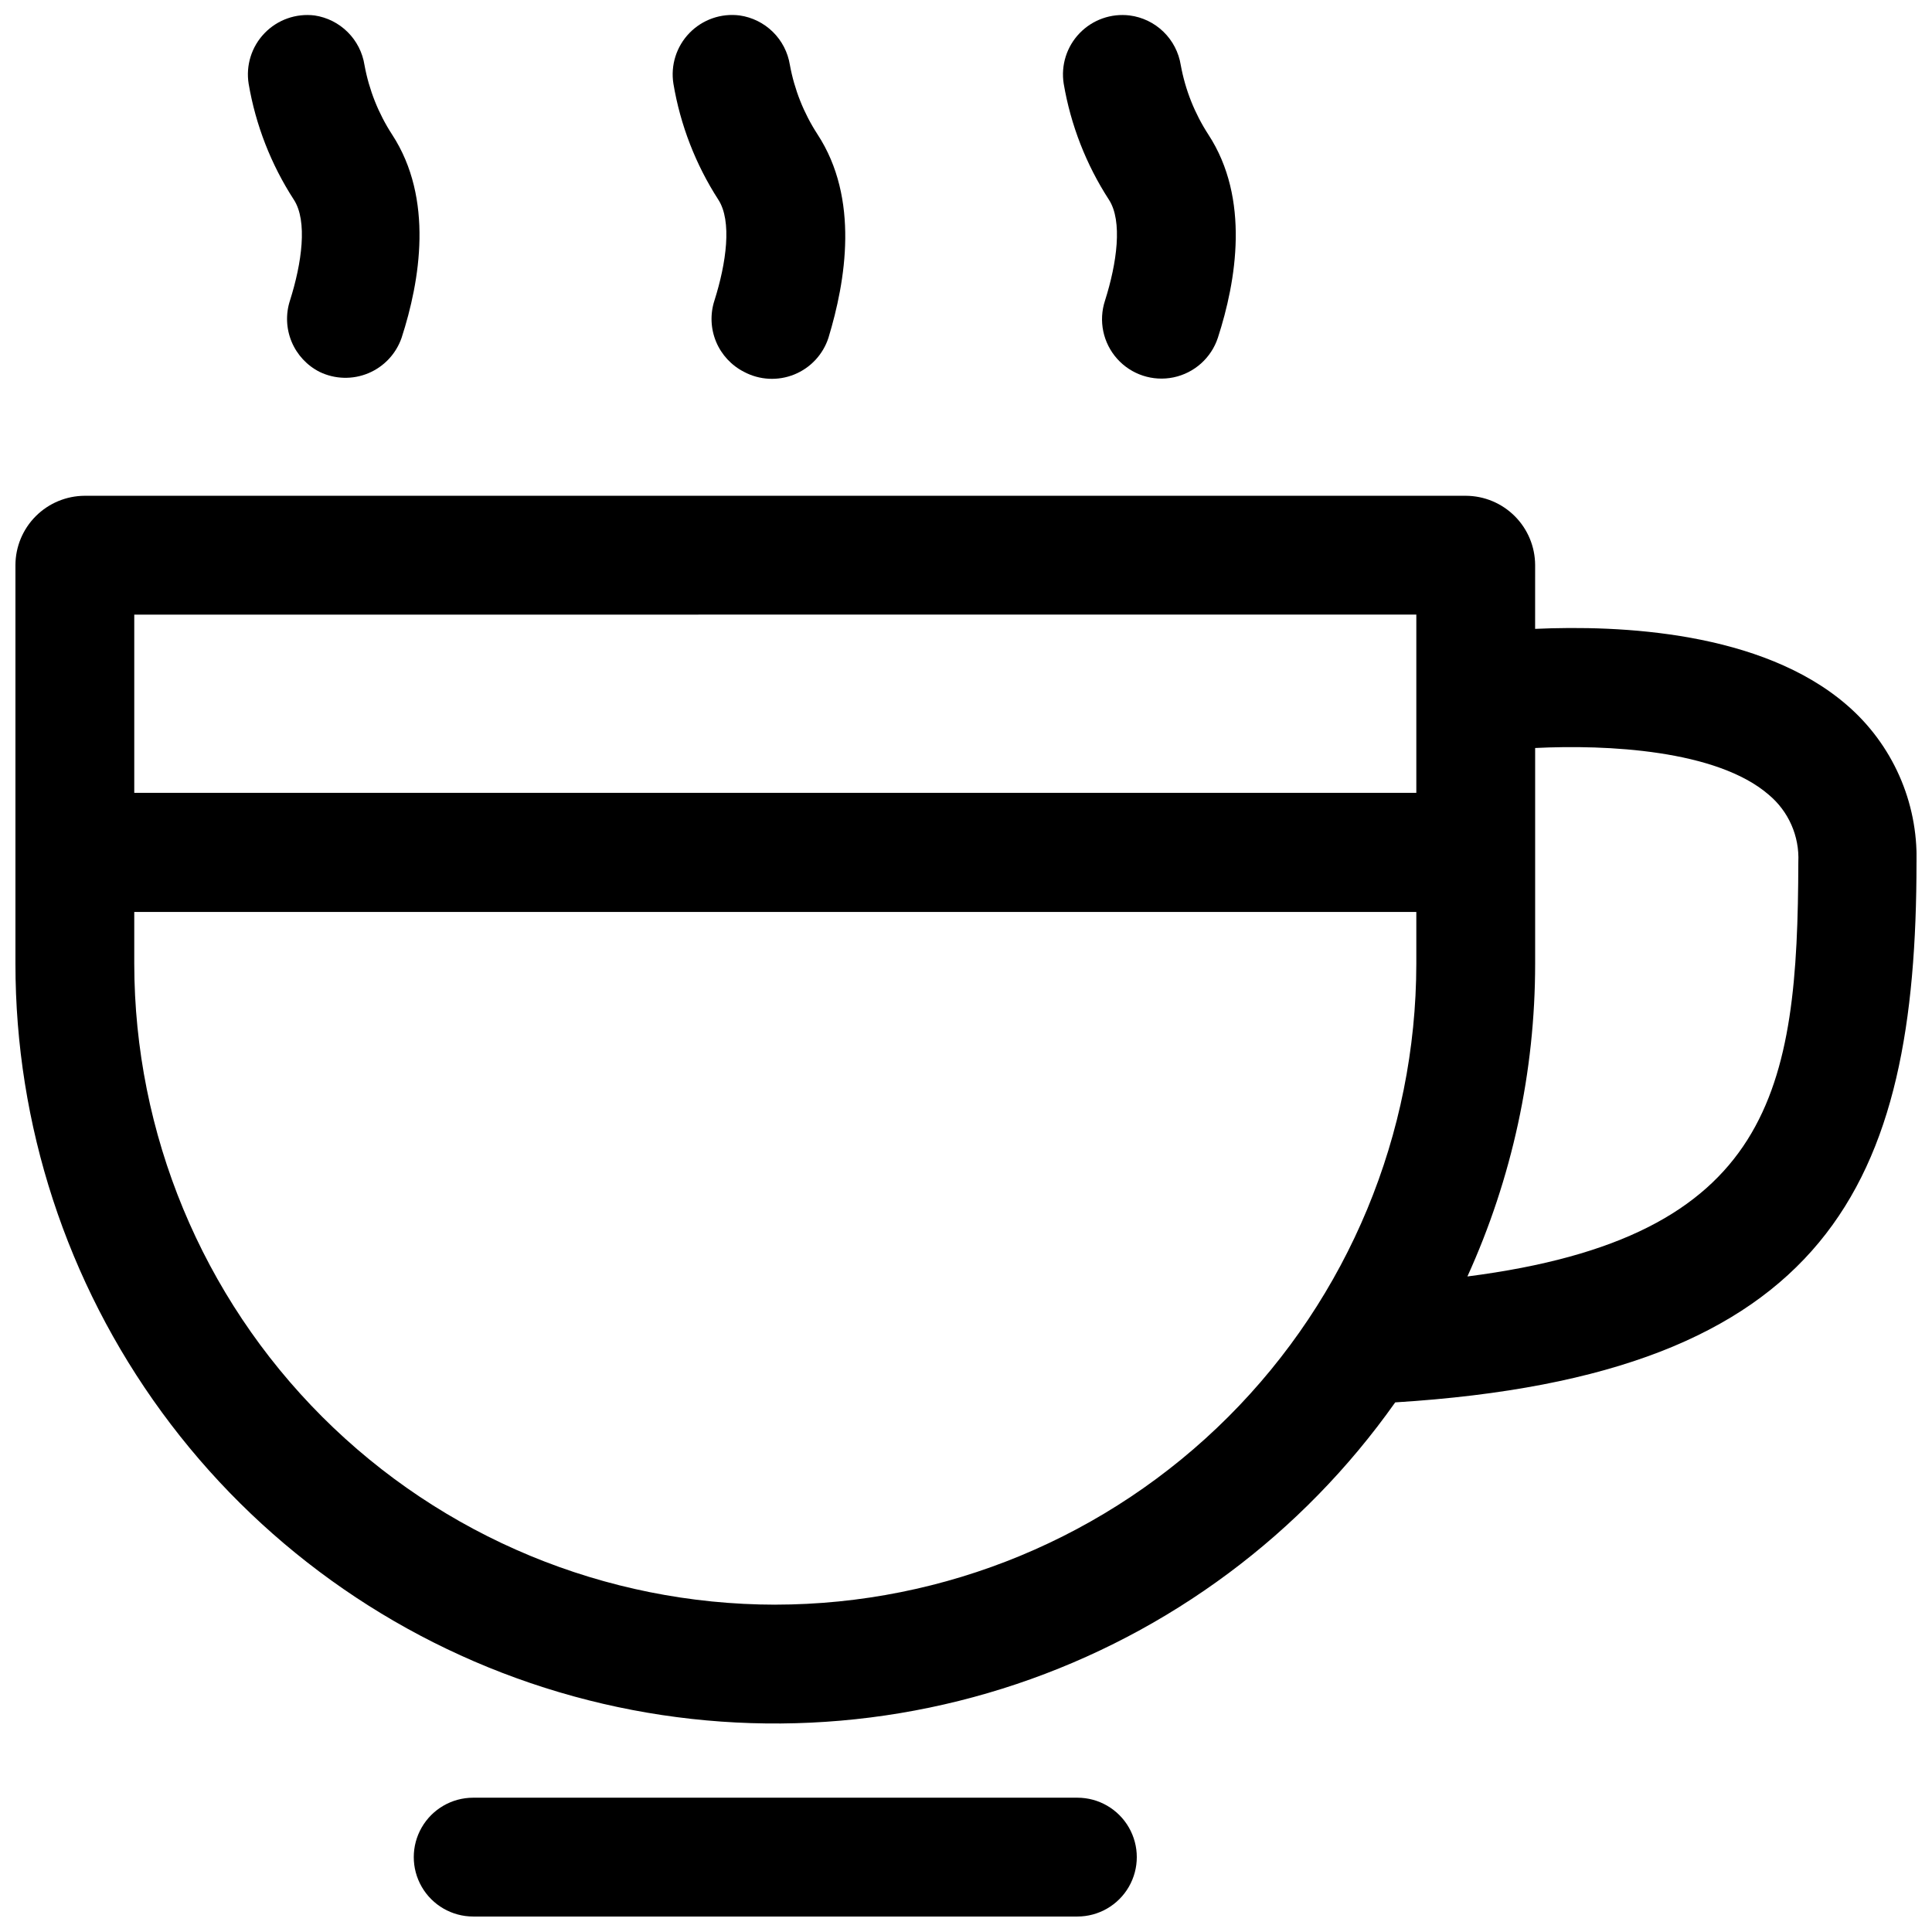 <?xml version="1.0" encoding="UTF-8"?>
<!-- Uploaded to: ICON Repo, www.svgrepo.com, Generator: ICON Repo Mixer Tools -->
<svg width="800px" height="800px" version="1.1" viewBox="144 144 512 512" xmlns="http://www.w3.org/2000/svg">
 <defs>
  <clipPath id="f">
   <path d="m148.09 275h503.81v326h-503.81z"/>
  </clipPath>
  <clipPath id="e">
   <path d="m253 620h193v31.902h-193z"/>
  </clipPath>
  <clipPath id="d">
   <path d="m209 148.09h47v96.906h-47z"/>
  </clipPath>
  <clipPath id="c">
   <path d="m340 148.09h13v2.906h-13z"/>
  </clipPath>
  <clipPath id="b">
   <path d="m322 148.09h47v96.906h-47z"/>
  </clipPath>
  <clipPath id="a">
   <path d="m425 148.09h47v96.906h-47z"/>
  </clipPath>
 </defs>
 <g>
  <g clip-path="url(#f)">
   <path d="m651.9 372.45c0.379-15.949-6.41-31.23-18.5-41.641-22.594-19.523-60.141-21.176-82.578-20.152l0.004-16.926c-0.023-4.859-1.961-9.512-5.398-12.945-3.434-3.438-8.086-5.375-12.945-5.398h-366.05c-4.859 0.023-9.512 1.961-12.949 5.398-3.434 3.434-5.375 8.086-5.394 12.945v105.64c-0.016 42.738 13.57 84.375 38.793 118.88 25.223 34.504 60.77 60.078 101.5 73.031 40.727 12.949 84.52 12.602 125.04-0.996 40.516-13.598 75.652-39.738 100.32-74.641 115.25-7.16 138.15-58.094 138.15-143.19zm-132.56-65.574v47.23l-339.76 0.004v-47.23zm-169.88 262.38c-45.043-0.039-88.227-17.953-120.08-49.801-31.848-31.852-49.758-75.035-49.801-120.08v-13.695h339.76v13.777c-0.062 45.027-17.984 88.191-49.832 120.02-31.848 31.832-75.02 49.734-120.05 49.773zm183.42-86.984c11.836-26.031 17.957-54.297 17.949-82.895v-57.148c18.973-0.945 48.098 0.473 61.875 12.359h-0.004c5.285 4.391 8.199 11.008 7.875 17.867-0.16 60.301-6.613 99.426-87.695 109.82z"/>
  </g>
  <g clip-path="url(#e)">
   <path d="m429.52 620.41h-160.12c-5.625 0-10.824 3-13.637 7.875-2.812 4.871-2.812 10.871 0 15.742s8.012 7.871 13.637 7.871h160.12c5.625 0 10.82-3 13.633-7.871s2.812-10.871 0-15.742c-2.812-4.875-8.008-7.875-13.633-7.875z"/>
  </g>
  <g clip-path="url(#d)">
   <path d="m221.86 196.9c3.699 5.668 2.125 16.848-1.023 26.766-1.156 3.57-0.996 7.438 0.445 10.902 1.445 3.461 4.078 6.297 7.426 7.992 4.051 1.953 8.746 2.082 12.898 0.352 4.148-1.73 7.363-5.152 8.828-9.406 4.879-15.035 8.582-36.84-2.519-53.844-3.633-5.594-6.121-11.855-7.32-18.422-0.516-3.312-2.078-6.375-4.457-8.738-2.379-2.367-5.449-3.91-8.77-4.406-4.91-0.605-9.82 1.133-13.254 4.691-3.438 3.559-5 8.527-4.219 13.414 1.859 10.941 5.934 21.387 11.965 30.699z"/>
  </g>
  <g clip-path="url(#c)">
   <path d="m340.02 148.49 12.594 1.652z"/>
  </g>
  <g clip-path="url(#b)">
   <path d="m334.35 196.9c3.699 5.668 2.125 16.848-1.023 26.766-1.156 3.57-0.996 7.438 0.445 10.902 1.445 3.461 4.078 6.297 7.426 7.992 4.109 2.18 8.977 2.43 13.289 0.684 4.312-1.746 7.633-5.309 9.066-9.738 4.566-15.035 8.266-36.84-2.914-53.922-3.633-5.594-6.121-11.855-7.32-18.422-0.535-3.309-2.113-6.363-4.508-8.715-2.394-2.352-5.473-3.875-8.793-4.352-4.926-0.633-9.859 1.094-13.312 4.656-3.457 3.562-5.027 8.547-4.242 13.449 1.836 10.934 5.879 21.379 11.887 30.699z"/>
  </g>
  <g clip-path="url(#a)">
   <path d="m437.86 196.9c3.699 5.668 2.125 16.848-1.023 26.766-1.758 5.344-0.531 11.219 3.219 15.414 3.746 4.195 9.449 6.07 14.957 4.922 5.504-1.152 9.98-5.152 11.738-10.496 4.879-15.035 8.582-36.84-2.519-53.844-3.637-5.594-6.125-11.855-7.32-18.422-0.535-3.359-2.141-6.453-4.582-8.824-2.441-2.371-5.586-3.887-8.957-4.32-4.914-0.605-9.82 1.133-13.258 4.691s-5 8.527-4.219 13.414c1.863 10.941 5.934 21.387 11.965 30.699z"/>
  </g>
 </g>
</svg>